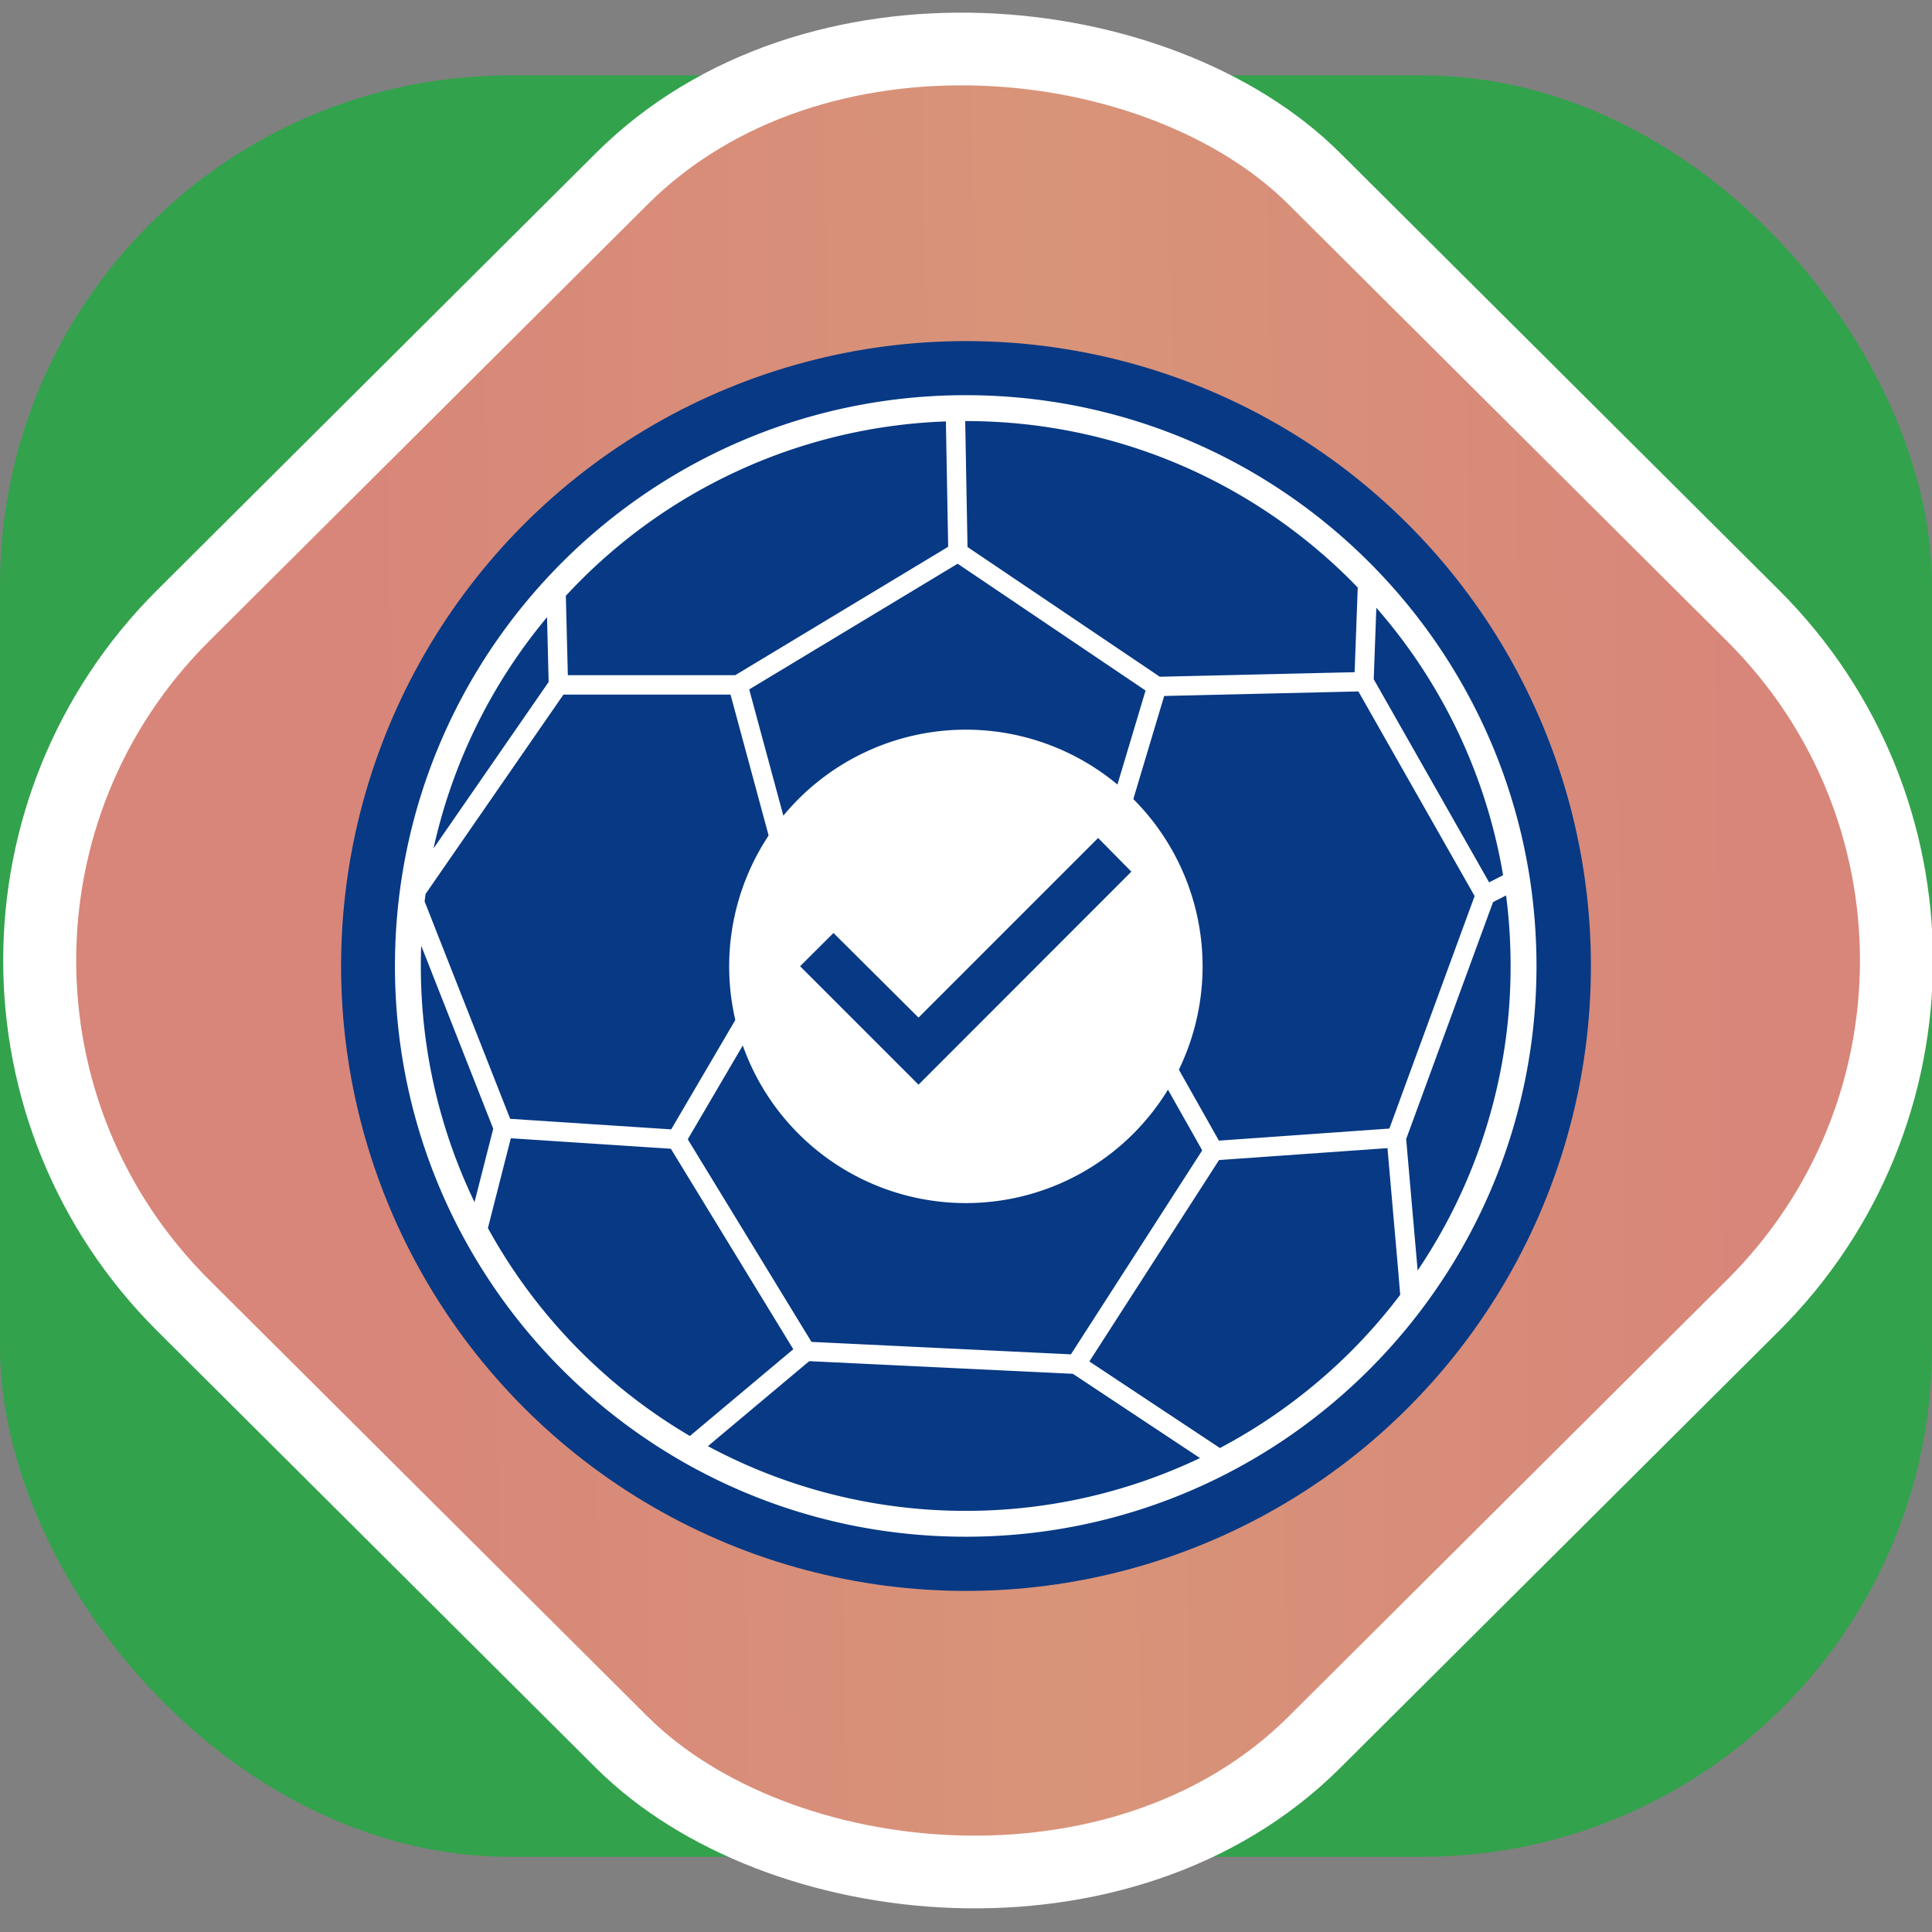 <svg xmlns="http://www.w3.org/2000/svg" xmlns:bx="https://boxy-svg.com" xmlns:xlink="http://www.w3.org/1999/xlink" xml:space="preserve" id="svg5" width="83" height="83" version="1.1" viewBox="0 0 21.96 21.96"><rect x="0" y="0" width="21.96" height="21.96" fill="#808080" stroke="none"/><defs id="defs2"><linearGradient id="gradient-1" x1="0" x2="92.174" y1="0" y2="0" gradientTransform="scale(2.56 .391)" gradientUnits="userSpaceOnUse"><stop id="stop26242" offset="0" style="stop-color:#01db79;stop-opacity:1"/><stop id="stop26244" offset="1" style="stop-color:#0575e6"/></linearGradient><linearGradient xlink:href="#linearGradient192" id="linearGradient201" x1="1.698" x2="13.34" y1="346.373" y2="357.723" gradientTransform="translate(44.47 59.517)scale(.959)" gradientUnits="userSpaceOnUse"/><linearGradient id="linearGradient192"><stop id="stop185-1-1" offset="0" style="stop-color:#d88679;stop-opacity:1"/><stop id="stop187-1-1" offset=".5" style="stop-color:#d89479;stop-opacity:1"/><stop id="stop186-1-1" offset="1" style="stop-color:#d88679;stop-opacity:1"/></linearGradient><clipPath id="clipPath34-3-6" clipPathUnits="userSpaceOnUse"><path id="path34-2-3" d="M0 841.89h595.276V0H0Z" transform="translate(-288.034 -429.041)"/></clipPath><style bx:fonts="Bangers" bx:pinned="true" id="style23137">@import url(https://fonts.googleapis.com/css2?family=Bangers%3Aital%2Cwght%400%2C400&amp;display=swap);@import url(https://fonts.googleapis.com/css2?family=Bowlby+One%3Aital%2Cwght%400%2C400&amp;display=swap);@import url(https://fonts.googleapis.com/css2?family=Chango%3Aital%2Cwght%400%2C400&amp;display=swap);@import url(https://fonts.googleapis.com/css2?family=Jockey+One%3Aital%2Cwght%400%2C400&amp;display=swap);@import url(https://fonts.googleapis.com/css2?family=Bangers%3Aital%2Cwght%400%2C400&amp;display=swap);@import url(https://fonts.googleapis.com/css2?family=Bowlby+One%3Aital%2Cwght%400%2C400&amp;display=swap);@import url(https://fonts.googleapis.com/css2?family=Chango%3Aital%2Cwght%400%2C400&amp;display=swap);@import url(https://fonts.googleapis.com/css2?family=Jockey+One%3Aital%2Cwght%400%2C400&amp;display=swap);@import url(https://fonts.googleapis.com/css2?family=Bangers%3Aital%2Cwght%400%2C400&amp;display=swap);@import url(https://fonts.googleapis.com/css2?family=Bowlby+One%3Aital%2Cwght%400%2C400&amp;display=swap);@import url(https://fonts.googleapis.com/css2?family=Chango%3Aital%2Cwght%400%2C400&amp;display=swap);@import url(https://fonts.googleapis.com/css2?family=Jockey+One%3Aital%2Cwght%400%2C400&amp;display=swap);@import url(https://fonts.googleapis.com/css2?family=Bangers%3Aital%2Cwght%400%2C400&amp;display=swap);@import url(https://fonts.googleapis.com/css2?family=Bowlby+One%3Aital%2Cwght%400%2C400&amp;display=swap);@import url(https://fonts.googleapis.com/css2?family=Chango%3Aital%2Cwght%400%2C400&amp;display=swap);@import url(https://fonts.googleapis.com/css2?family=Jockey+One%3Aital%2Cwght%400%2C400&amp;display=swap);@import url(https://fonts.googleapis.com/css2?family=Alumni+Sans+Collegiate+One%3Aital%2Cwght%400%2C400%3B1%2C400&amp;display=swap);@import url(https://fonts.googleapis.com/css2?family=Bakbak+One%3Aital%2Cwght%400%2C400&amp;display=swap);@import url(https://fonts.googleapis.com/css2?family=Bayon%3Aital%2Cwght%400%2C400&amp;display=swap);@import url(https://fonts.googleapis.com/css2?family=Boldonse%3Aital%2Cwght%400%2C400&amp;display=swap);@import url(https://fonts.googleapis.com/css2?family=Bungee+Inline%3Aital%2Cwght%400%2C400&amp;display=swap);@import url(https://fonts.googleapis.com/css2?family=Bungee+Tint%3Aital%2Cwght%400%2C400&amp;display=swap);@import url(https://fonts.googleapis.com/css2?family=Chango%3Aital%2Cwght%400%2C400&amp;display=swap);@import url(https://fonts.googleapis.com/css2?family=Concert+One%3Aital%2Cwght%400%2C400&amp;display=swap);@import url(https://fonts.googleapis.com/css2?family=Dela+Gothic+One%3Aital%2Cwght%400%2C400&amp;display=swap);@import url(https://fonts.googleapis.com/css2?family=Jockey+One%3Aital%2Cwght%400%2C400&amp;display=swap);@import url(https://fonts.googleapis.com/css2?family=Bebas+Neue%3Aital%2Cwght%400%2C400&amp;display=swap);@import url(https://fonts.googleapis.com/css2?family=Carter+One%3Aital%2Cwght%400%2C400&amp;display=swap);@import url(https://fonts.googleapis.com/css2?family=Cherry+Bomb+One%3Aital%2Cwght%400%2C400&amp;display=swap);@import url(https://fonts.googleapis.com/css2?family=Danfo%3Aital%2Cwght%400%2C400&amp;display=swap);@import url(https://fonts.googleapis.com/css2?family=Darumadrop+One%3Aital%2Cwght%400%2C400&amp;display=swap);@import url(https://fonts.googleapis.com/css2?family=Erica+One%3Aital%2Cwght%400%2C400&amp;display=swap);@import url(https://fonts.googleapis.com/css2?family=Francois+One%3Aital%2Cwght%400%2C400&amp;display=swap);@import url(https://fonts.googleapis.com/css2?family=Fruktur%3Aital%2Cwght%400%2C400%3B1%2C400&amp;display=swap);@import url(https://fonts.googleapis.com/css2?family=Gasoek+One%3Aital%2Cwght%400%2C400&amp;display=swap);@import url(https://fonts.googleapis.com/css2?family=Jockey+One%3Aital%2Cwght%400%2C400&amp;display=swap);@import url(https://fonts.googleapis.com/css2?family=Bebas+Neue%3Aital%2Cwght%400%2C400&amp;display=swap);@import url(https://fonts.googleapis.com/css2?family=Carter+One%3Aital%2Cwght%400%2C400&amp;display=swap);@import url(https://fonts.googleapis.com/css2?family=Cherry+Bomb+One%3Aital%2Cwght%400%2C400&amp;display=swap);@import url(https://fonts.googleapis.com/css2?family=Danfo%3Aital%2Cwght%400%2C400&amp;display=swap);@import url(https://fonts.googleapis.com/css2?family=Darumadrop+One%3Aital%2Cwght%400%2C400&amp;display=swap);@import url(https://fonts.googleapis.com/css2?family=Erica+One%3Aital%2Cwght%400%2C400&amp;display=swap);@import url(https://fonts.googleapis.com/css2?family=Francois+One%3Aital%2Cwght%400%2C400&amp;display=swap);@import url(https://fonts.googleapis.com/css2?family=Fruktur%3Aital%2Cwght%400%2C400%3B1%2C400&amp;display=swap);@import url(https://fonts.googleapis.com/css2?family=Gasoek+One%3Aital%2Cwght%400%2C400&amp;display=swap);@import url(https://fonts.googleapis.com/css2?family=Jockey+One%3Aital%2Cwght%400%2C400&amp;display=swap);@import url(https://fonts.googleapis.com/css2?family=Bebas+Neue%3Aital%2Cwght%400%2C400&amp;display=swap);@import url(https://fonts.googleapis.com/css2?family=Carter+One%3Aital%2Cwght%400%2C400&amp;display=swap);@import url(https://fonts.googleapis.com/css2?family=Cherry+Bomb+One%3Aital%2Cwght%400%2C400&amp;display=swap);@import url(https://fonts.googleapis.com/css2?family=Danfo%3Aital%2Cwght%400%2C400&amp;display=swap);@import url(https://fonts.googleapis.com/css2?family=Darumadrop+One%3Aital%2Cwght%400%2C400&amp;display=swap);@import url(https://fonts.googleapis.com/css2?family=Erica+One%3Aital%2Cwght%400%2C400&amp;display=swap);@import url(https://fonts.googleapis.com/css2?family=Francois+One%3Aital%2Cwght%400%2C400&amp;display=swap);@import url(https://fonts.googleapis.com/css2?family=Fruktur%3Aital%2Cwght%400%2C400%3B1%2C400&amp;display=swap);@import url(https://fonts.googleapis.com/css2?family=Gasoek+One%3Aital%2Cwght%400%2C400&amp;display=swap);@import url(https://fonts.googleapis.com/css2?family=Jockey+One%3Aital%2Cwght%400%2C400&amp;display=swap);</style></defs><g id="layer1" transform="translate(-305.983 -232.924)"><rect id="rect199" width="21.96" height="20.248" x="305.983" y="233.781" rx="5.792" ry="5.792" style="opacity:1;fill:#28a745;fill-opacity:.875;stroke:none;stroke-width:.794;stroke-dasharray:none;stroke-opacity:1"/><rect id="rect201" width="18.147" height="18.147" x="41.855" y="387.39" rx="5.554" ry="5.554" style="opacity:1;fill:url(#linearGradient201);fill-opacity:1;stroke:#fff;stroke-width:.828;stroke-dasharray:none;stroke-opacity:1" transform="scale(1.002 .998)rotate(-45)"/><g id="g201" transform="translate(-.55 -.033)"><circle id="circle192" cx="317.513" cy="243.937" r="7.103" style="opacity:1;fill:#073984;fill-opacity:1;stroke:none;stroke-width:.7;stroke-dasharray:none;stroke-opacity:1"/><path id="path192" d="m0 0-6.425-10.956L.177-21.768l13.844-.664 7.007 10.884L14.513 0Zm-.85.59-3.293 12.185h-8.916l-7.359-10.642-.05-.395 4.566-11.602 8.592-.563zm18.855 12.401L7.977 19.758l-11.123-6.707L.102 1.036h14.325Zm11.357-.048L18.998 12.7 15.37.578l6.549-11.606 9.096.644 4.549 12.409zM8.38 27.371l.123-6.721 10.262-6.923 10.396.243.166 4.519-.358.365c-5.262 5.262-12.532 8.517-20.562 8.517zm-21.311-9.325.106-4.235h8.935l11.361 6.85-.122 6.691a29 29 0 0 1-20.28-9.306m-7.061-13.48 6.143 8.883-.086 3.455a29 29 0 0 1-6.057-12.338m2.187-18.875.999 3.917-3.844 9.769q-.02-.539-.02-1.084c0-4.515 1.029-8.789 2.865-12.602m11.493-12.48 5.518 4.629-6.534 10.699-8.54.559-1.222-4.793A29.16 29.16 0 0 1-6.312-26.789m27.221-1.178-6.783 4.496-14.069.675-5.406-4.535a29 29 0 0 1 13.756-3.453 29 29 0 0 1 12.502 2.817m10.684 8.711-.119 1.43-.56 6.398-8.988-.636-6.921-10.748 6.969-4.62a29.3 29.3 0 0 1 6.995 5.164 29 29 0 0 1 2.624 3.012m5.65 21.312-.695-.354-4.637-12.646.594-6.793.018-.221a28.95 28.95 0 0 1 4.961 16.251 29 29 0 0 1-.241 3.763M30.32 17.407l-.14-3.813 6.158-10.838.745.38a28.96 28.96 0 0 1-6.763 14.271M8.407 28.752c8.41 0 16.026-3.409 21.537-8.921 5.512-5.512 8.922-13.127 8.922-21.538s-3.41-16.024-8.922-21.537c-5.511-5.512-13.127-8.921-21.537-8.921s-16.025 3.409-21.537 8.921c-5.512 5.513-8.921 13.127-8.921 21.537 0 8.411 3.409 16.026 8.921 21.538s13.127 8.921 21.537 8.921" clip-path="url(#clipPath34-3-6)" style="mix-blend-mode:normal;fill:#fff;fill-opacity:1;fill-rule:evenodd;stroke:none;stroke-opacity:1" transform="matrix(.213 0 0 -.213 315.719 243.573)"/></g><g id="g206" transform="translate(63.92)"><circle id="circle204" cx="253.028" cy="243.693" r="2.271" style="opacity:1;fill:#073984;fill-opacity:1;stroke:none;stroke-width:.794;stroke-dasharray:none;stroke-opacity:1"/><g id="g205" transform="translate(259.938 232.777)scale(1.717)"><path id="path204" d="M-4.017 4.916a1.567 1.567 0 1 0 .001 3.134 1.567 1.567 0 0 0-.001-3.134m-.313 2.35-.784-.784.221-.22.563.56 1.189-1.189.22.223z" style="fill:#fff;fill-opacity:1;stroke-width:.157"/></g></g></g></svg>